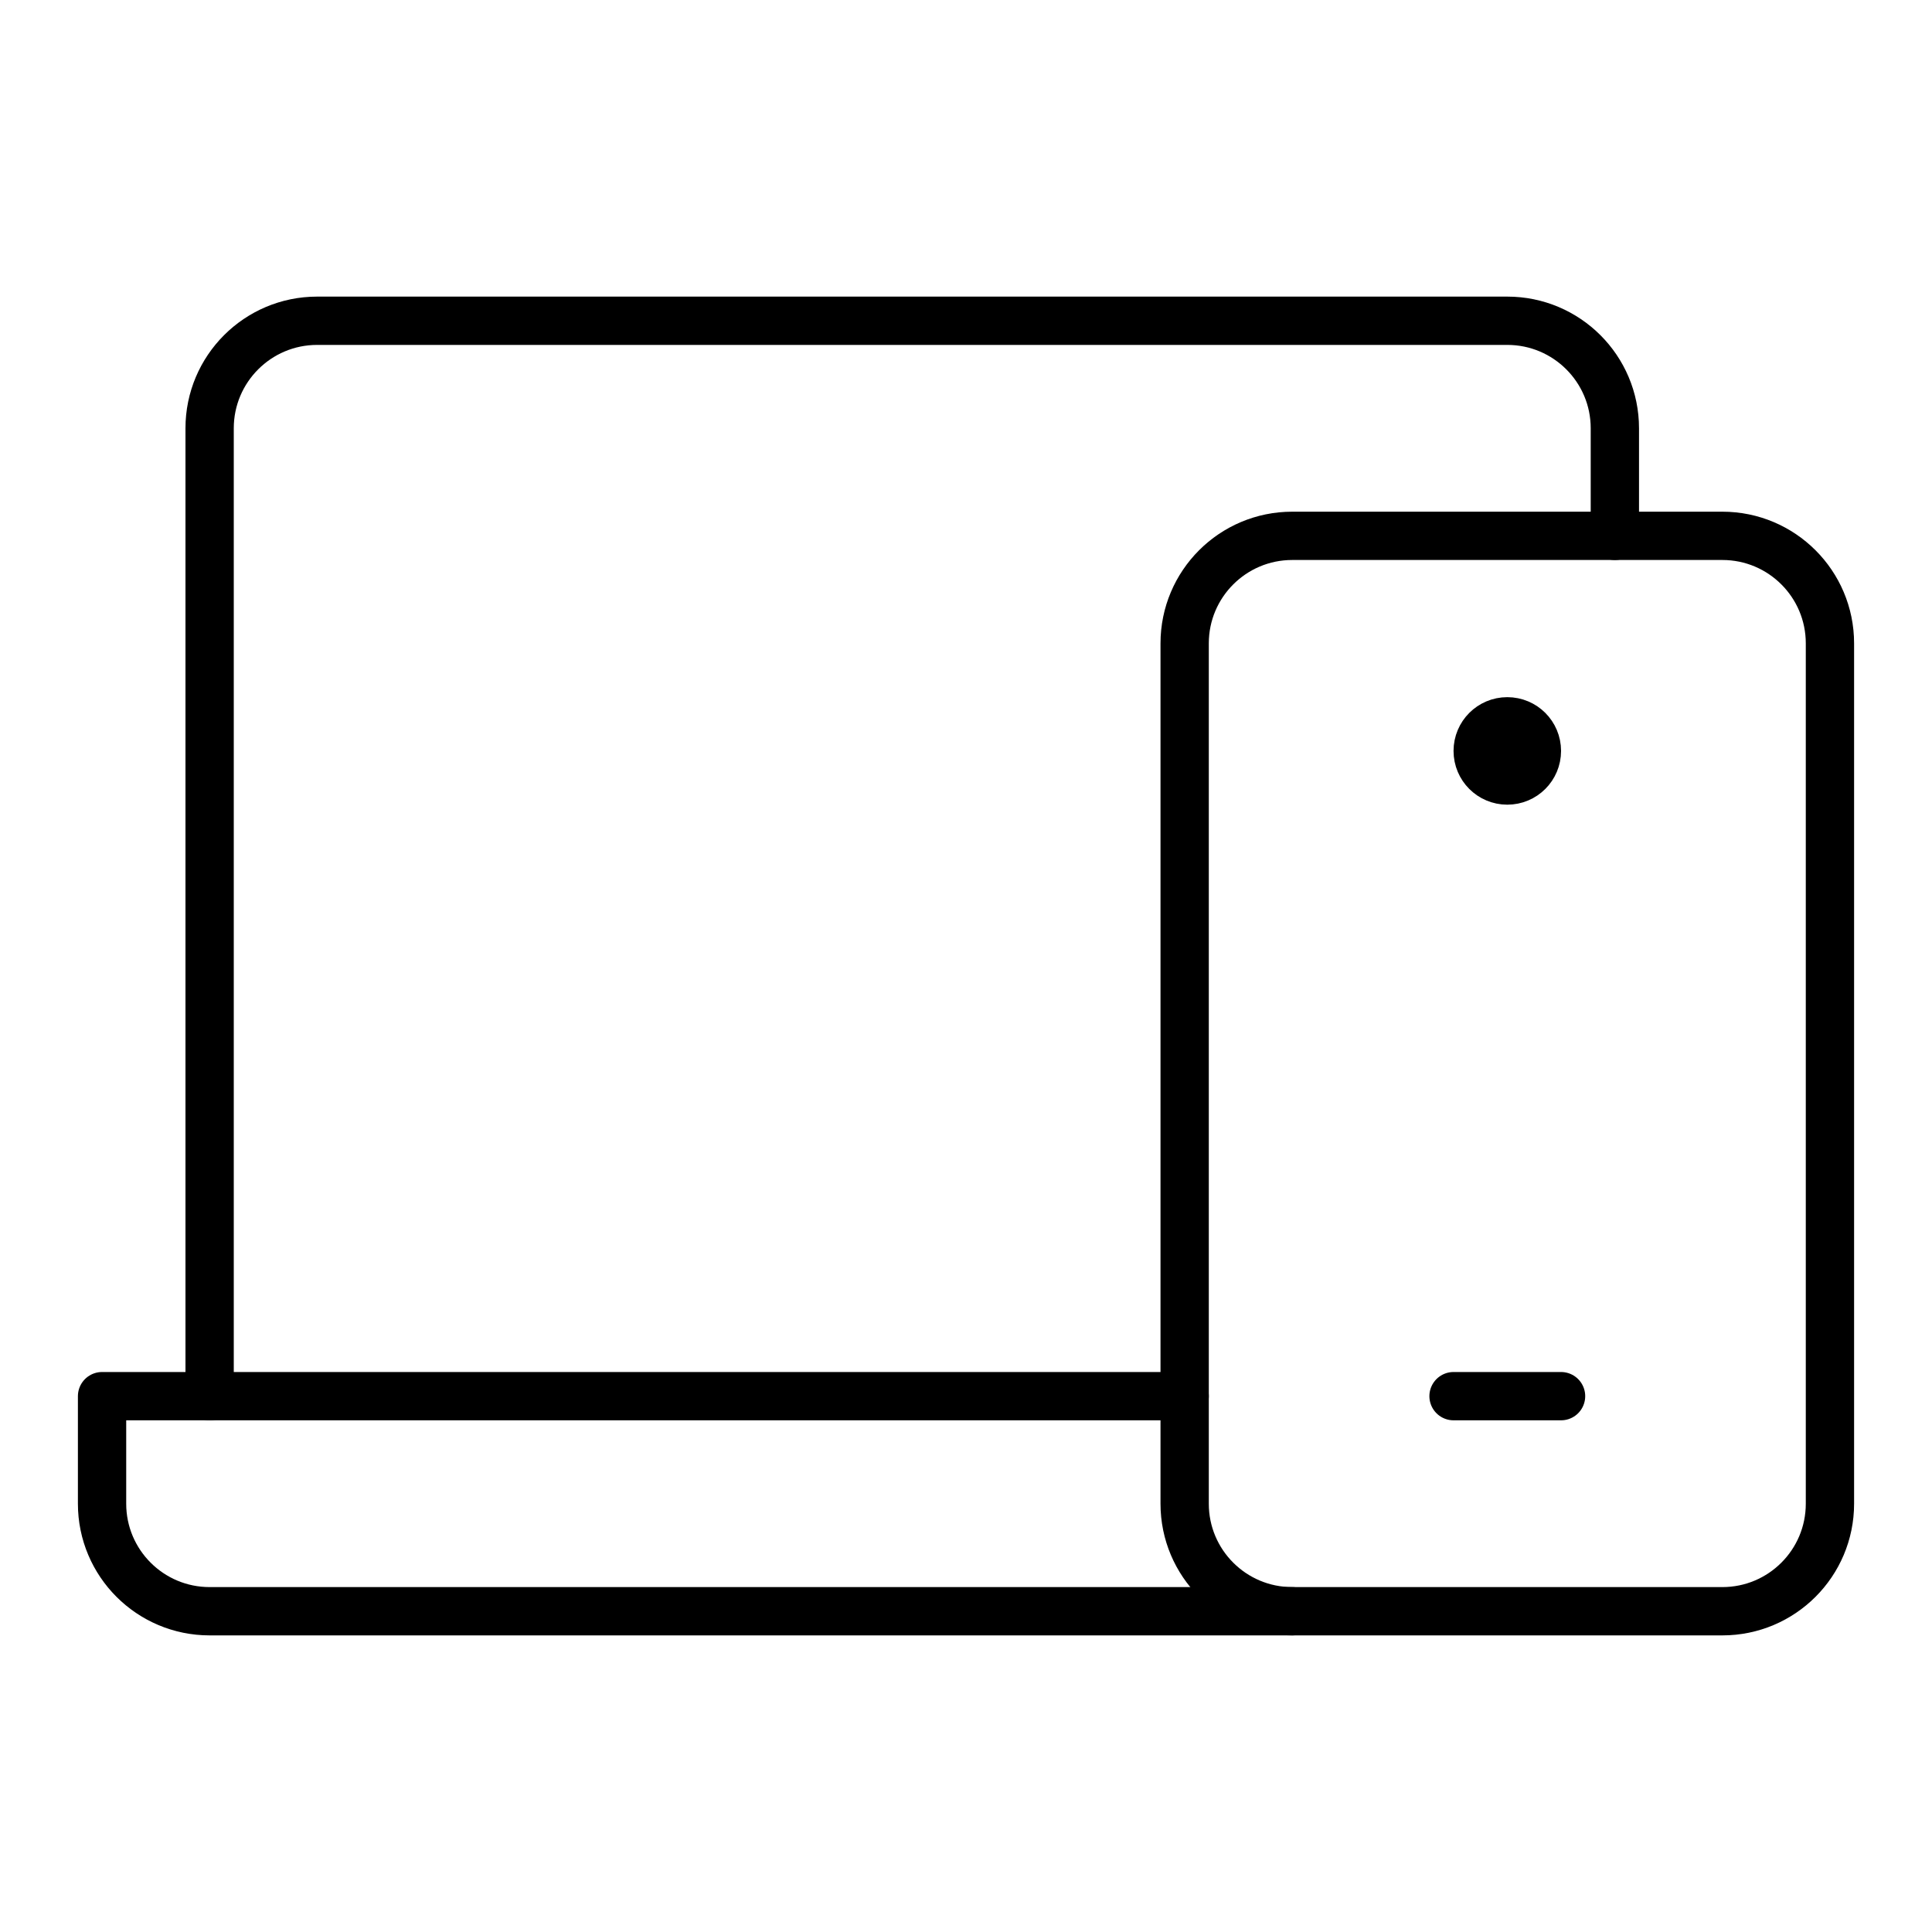 <svg width="40" height="40" viewBox="0 0 40 40" fill="none" xmlns="http://www.w3.org/2000/svg">
<g clip-path="url(#clip0_3651_2102)">
<mask id="mask0_3651_2102" style="mask-type:luminance" maskUnits="userSpaceOnUse" x="1" y="1" width="38" height="38">
<path d="M38.5 38.5V1.5H1.5V38.5H38.5Z" fill="white" stroke="white"/>
</mask>
<g mask="url(#mask0_3651_2102)">
<path d="M35.66 33.359H26.754C25.524 33.359 24.527 32.362 24.527 31.133V13.32C24.527 12.091 25.524 11.094 26.754 11.094H35.66C36.89 11.094 37.887 12.091 37.887 13.32V31.133C37.887 32.362 36.89 33.359 35.66 33.359Z" stroke="black" stroke-miterlimit="10" stroke-linecap="round" stroke-linejoin="round"/>
<path d="M26.754 33.359H4.34C3.11 33.359 2.113 32.362 2.113 31.133V28.906H24.527" stroke="black" stroke-miterlimit="10" stroke-linecap="round" stroke-linejoin="round"/>
<path d="M4.34 28.906V8.867C4.34 7.638 5.337 6.641 6.566 6.641H31.207C32.437 6.641 33.434 7.638 33.434 8.867V11.094" stroke="black" stroke-miterlimit="10" stroke-linecap="round" stroke-linejoin="round"/>
<path d="M30.094 28.906H32.32" stroke="black" stroke-miterlimit="10" stroke-linecap="round" stroke-linejoin="round"/>
<path d="M31.207 14.934C30.868 14.934 30.594 15.208 30.594 15.547C30.594 15.886 30.868 16.16 31.207 16.16C31.546 16.16 31.82 15.886 31.82 15.547C31.82 15.208 31.546 14.934 31.207 14.934Z" fill="black" stroke="black"/>
</g>
</g>
<defs>
<clipPath id="clip0_3651_2102">
<rect width="38" height="38" fill="white" transform="translate(1 1)"/>
</clipPath>
</defs>
</svg>
